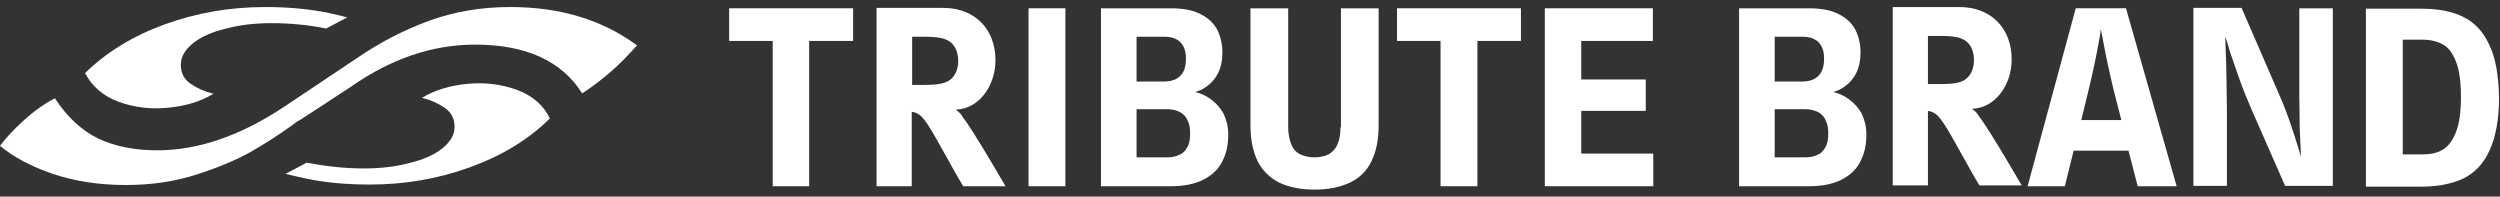 <svg width="178" height="14" viewBox="0 0 178 14" fill="none" xmlns="http://www.w3.org/2000/svg">
<rect x="0" y="0" width="178" height="14" fill="#333333" stroke="none"/>
<path d="M8.405 7.233C9.523 7.644 10.698 7.792 11.933 7.674C13.197 7.556 14.285 7.233 15.198 6.675C14.58 6.527 14.05 6.293 13.579 5.97C13.11 5.646 12.875 5.205 12.875 4.618C12.875 4.03 13.167 3.559 13.728 3.089C14.315 2.618 15.108 2.266 16.11 2.031C17.109 1.766 18.167 1.649 19.342 1.649C20.636 1.649 21.93 1.767 23.224 2.031L24.724 1.236C24.343 1.148 23.928 1.031 23.49 0.943C22.136 0.649 20.577 0.501 18.871 0.501C16.372 0.501 13.994 0.913 11.728 1.736C9.465 2.559 7.585 3.705 6.056 5.205C6.527 6.116 7.32 6.823 8.408 7.234L8.405 7.233Z" fill="white"/>
<path d="M36.334 0.5C34.274 0.5 32.365 0.824 30.572 1.471C28.807 2.118 27.074 2.999 25.4 4.147L20.255 7.586C17.109 9.673 14.111 10.702 11.201 10.702C9.612 10.702 8.231 10.438 7.028 9.879C5.85 9.32 4.792 8.351 3.909 6.999C3.116 7.41 2.382 7.939 1.676 8.586C0.999 9.204 0.441 9.791 0 10.38C0.939 11.174 2.204 11.85 3.763 12.379C5.322 12.908 7.055 13.172 8.965 13.172C10.73 13.172 12.405 12.937 13.963 12.437C15.52 11.938 16.784 11.409 17.841 10.821C18.87 10.232 19.872 9.587 20.811 8.91C21.047 8.734 21.223 8.586 21.342 8.557L24.899 6.234C27.779 4.205 30.748 3.176 33.837 3.176C37.424 3.176 39.978 4.323 41.45 6.645C42.184 6.176 42.861 5.646 43.478 5.117C44.095 4.588 44.712 3.941 45.359 3.236C42.891 1.412 39.892 0.501 36.335 0.501L36.334 0.5Z" fill="white"/>
<path d="M36.832 6.41C35.717 5.998 34.539 5.851 33.304 5.968C32.04 6.086 30.952 6.41 30.043 6.967C30.66 7.115 31.188 7.349 31.659 7.673C32.13 7.996 32.365 8.437 32.365 9.025C32.365 9.612 32.07 10.083 31.512 10.553C30.922 11.024 30.129 11.376 29.13 11.611C28.131 11.877 27.073 11.993 25.895 11.993C24.544 11.993 23.22 11.845 21.837 11.582L20.337 12.375C20.752 12.492 21.22 12.581 21.721 12.698C23.074 12.992 24.631 13.14 26.335 13.14C28.834 13.14 31.215 12.728 33.478 11.905C35.744 11.082 37.625 9.936 39.15 8.436C38.709 7.495 37.916 6.818 36.828 6.407L36.832 6.41Z" fill="white"/>
<path d="M177.246 3.213C176.829 2.289 176.204 1.603 175.398 1.215C174.593 0.798 173.579 0.619 172.327 0.619H168.452V13.29H172.387C173.608 13.29 174.593 13.081 175.427 12.694C176.232 12.277 176.859 11.621 177.276 10.666C177.693 9.743 177.932 8.49 177.932 6.97C177.902 5.39 177.693 4.138 177.246 3.214V3.213ZM174.861 9.414C174.623 10.009 174.325 10.427 173.908 10.665C173.52 10.903 173.044 10.993 172.476 10.993H171.076V2.824H172.476C173.042 2.824 173.519 2.943 173.908 3.152C174.325 3.361 174.623 3.778 174.861 4.374C175.1 4.97 175.219 5.805 175.219 6.908C175.219 8.01 175.1 8.816 174.861 9.412V9.414Z" fill="white"/>
<path d="M163.712 6.881C163.712 7.626 163.742 8.402 163.742 9.177C163.772 9.802 163.802 10.488 163.831 11.174C163.623 10.489 163.444 9.863 163.235 9.266C162.967 8.432 162.669 7.626 162.341 6.881L159.599 0.561H156.171V13.232H158.556V7.806C158.556 7.061 158.526 6.344 158.526 5.659C158.526 4.974 158.496 4.257 158.466 3.512C158.466 3.214 158.437 2.887 158.437 2.589C158.556 2.946 158.675 3.304 158.764 3.661C159.003 4.347 159.241 5.063 159.48 5.719C159.718 6.404 160.016 7.091 160.314 7.806L162.699 13.232H166.097V0.591H163.712V6.881Z" fill="white"/>
<path d="M147.793 0.589L144.365 13.26H147.018L147.644 10.726H151.549L152.204 13.26H154.977L151.37 0.589H147.793ZM148.18 8.579L148.687 6.492C148.836 5.866 148.985 5.241 149.104 4.673C149.223 4.107 149.342 3.541 149.432 3.003C149.491 2.705 149.551 2.407 149.581 2.079C149.64 2.407 149.7 2.705 149.76 3.003C149.849 3.51 149.968 4.076 150.087 4.643C150.206 5.209 150.355 5.835 150.504 6.462L151.041 8.549H148.179V8.579H148.18Z" fill="white"/>
<path d="M131.456 6.94C131.187 6.762 130.89 6.642 130.532 6.553C130.8 6.464 131.038 6.374 131.247 6.225C131.664 5.957 131.962 5.6 132.171 5.182C132.379 4.765 132.469 4.288 132.469 3.751C132.469 3.155 132.35 2.618 132.111 2.14C131.873 1.663 131.456 1.276 130.919 1.008C130.353 0.71 129.638 0.591 128.772 0.591H123.823V13.262H128.743C129.696 13.262 130.502 13.113 131.128 12.785C131.754 12.457 132.201 12.04 132.469 11.474C132.767 10.908 132.886 10.282 132.886 9.565C132.886 9.029 132.767 8.552 132.558 8.104C132.29 7.627 131.932 7.24 131.456 6.942V6.94ZM126.358 2.617H128.355C128.683 2.617 128.981 2.677 129.19 2.796C129.428 2.915 129.577 3.094 129.696 3.302C129.815 3.541 129.875 3.809 129.875 4.166C129.875 4.554 129.815 4.852 129.696 5.09C129.577 5.329 129.398 5.507 129.16 5.627C128.921 5.746 128.653 5.805 128.326 5.805H126.358V2.616V2.617ZM129.964 10.488C129.845 10.726 129.637 10.935 129.398 11.024C129.16 11.143 128.892 11.203 128.564 11.203H126.358V7.775H128.504C128.862 7.775 129.13 7.834 129.398 7.954C129.637 8.073 129.845 8.251 129.964 8.52C130.113 8.788 130.173 9.116 130.173 9.503C130.173 9.92 130.113 10.248 129.964 10.486V10.488Z" fill="white"/>
<path d="M112.585 7.894H117.176V5.658H112.585V2.915H117.683V0.589H109.991V13.26H117.713V10.935H112.585V7.894Z" fill="white"/>
<path d="M99.467 2.915H102.567V13.26H105.191V2.915H108.291V0.589H99.467V2.915Z" fill="white"/>
<path d="M95.442 9.057C95.442 9.534 95.383 9.951 95.234 10.249C95.115 10.577 94.906 10.786 94.638 10.964C94.37 11.113 94.012 11.203 93.595 11.203C93.178 11.203 92.82 11.113 92.522 10.964C92.254 10.815 92.046 10.577 91.926 10.249C91.807 9.922 91.718 9.534 91.718 9.057V0.591H89.034V8.938C89.034 9.951 89.213 10.787 89.541 11.472C89.869 12.128 90.375 12.634 91.062 12.993C91.748 13.321 92.583 13.5 93.596 13.5C94.609 13.5 95.445 13.321 96.13 12.993C96.816 12.666 97.322 12.159 97.651 11.472C97.979 10.817 98.158 9.951 98.158 8.938V0.591H95.475V9.057H95.445H95.442Z" fill="white"/>
<path d="M86.021 6.94C85.753 6.762 85.455 6.642 85.097 6.553C85.365 6.464 85.604 6.374 85.812 6.225C86.23 5.957 86.528 5.6 86.736 5.182C86.945 4.765 87.034 4.288 87.034 3.751C87.034 3.155 86.915 2.618 86.677 2.14C86.438 1.663 86.021 1.276 85.485 1.008C84.918 0.71 84.203 0.591 83.338 0.591H78.389V13.262H83.308C84.261 13.262 85.067 13.113 85.693 12.785C86.319 12.457 86.766 12.04 87.034 11.474C87.332 10.908 87.451 10.282 87.451 9.565C87.451 9.029 87.332 8.552 87.123 8.104C86.855 7.627 86.498 7.24 86.021 6.942V6.94ZM80.923 2.617H82.921C83.248 2.617 83.546 2.677 83.755 2.796C83.993 2.915 84.142 3.094 84.261 3.302C84.381 3.541 84.44 3.809 84.44 4.166C84.44 4.554 84.381 4.852 84.261 5.09C84.142 5.329 83.963 5.507 83.725 5.627C83.487 5.746 83.219 5.805 82.891 5.805H80.923V2.616V2.617ZM84.53 10.488C84.41 10.726 84.202 10.935 83.963 11.024C83.725 11.143 83.457 11.203 83.129 11.203H80.923V7.775H83.07C83.427 7.775 83.695 7.834 83.963 7.954C84.202 8.073 84.41 8.251 84.53 8.52C84.679 8.788 84.738 9.116 84.738 9.503C84.738 9.92 84.679 10.248 84.53 10.486V10.488Z" fill="white"/>
<path d="M75.856 0.589H73.232V13.26H75.856V0.589Z" fill="white"/>
<path d="M51.916 2.915H55.017V13.26H57.611V2.915H60.741V0.589H51.916V2.915Z" fill="white"/>
<path d="M68.045 7.804C69.626 7.775 70.877 6.194 70.877 4.287C70.877 2.051 69.386 0.561 67.151 0.561H62.411V13.261H64.915V7.955C65.094 7.985 65.183 8.014 65.302 8.074C65.749 8.283 66.137 8.908 67.39 11.174C67.896 12.068 68.075 12.426 68.582 13.261H71.592C71.592 13.261 69.267 9.238 68.552 8.342C68.433 8.104 68.313 8.014 68.045 7.806V7.804ZM65.779 6.045H64.945V2.617H65.868C66.494 2.617 67.031 2.677 67.3 2.796C67.896 3.004 68.224 3.57 68.224 4.347C68.224 4.883 68.045 5.33 67.717 5.628C67.36 5.926 66.883 6.045 65.779 6.045Z" fill="white"/>
<path d="M140.399 7.745C141.98 7.715 143.231 6.134 143.231 4.227C143.231 1.991 141.74 0.501 139.505 0.501H134.764V13.202H137.269V7.895C137.448 7.925 137.537 7.955 137.656 8.014C138.103 8.223 138.49 8.849 139.743 11.115C140.25 12.009 140.429 12.366 140.935 13.202H143.946C143.946 13.202 141.621 9.178 140.905 8.283C140.756 8.044 140.667 7.925 140.399 7.746V7.745ZM138.133 5.985H137.269V2.557H138.192C138.818 2.557 139.355 2.617 139.624 2.736C140.22 2.945 140.548 3.511 140.548 4.287C140.548 4.823 140.369 5.27 140.041 5.568C139.714 5.866 139.237 5.985 138.133 5.985Z" fill="white"/>
</svg>
